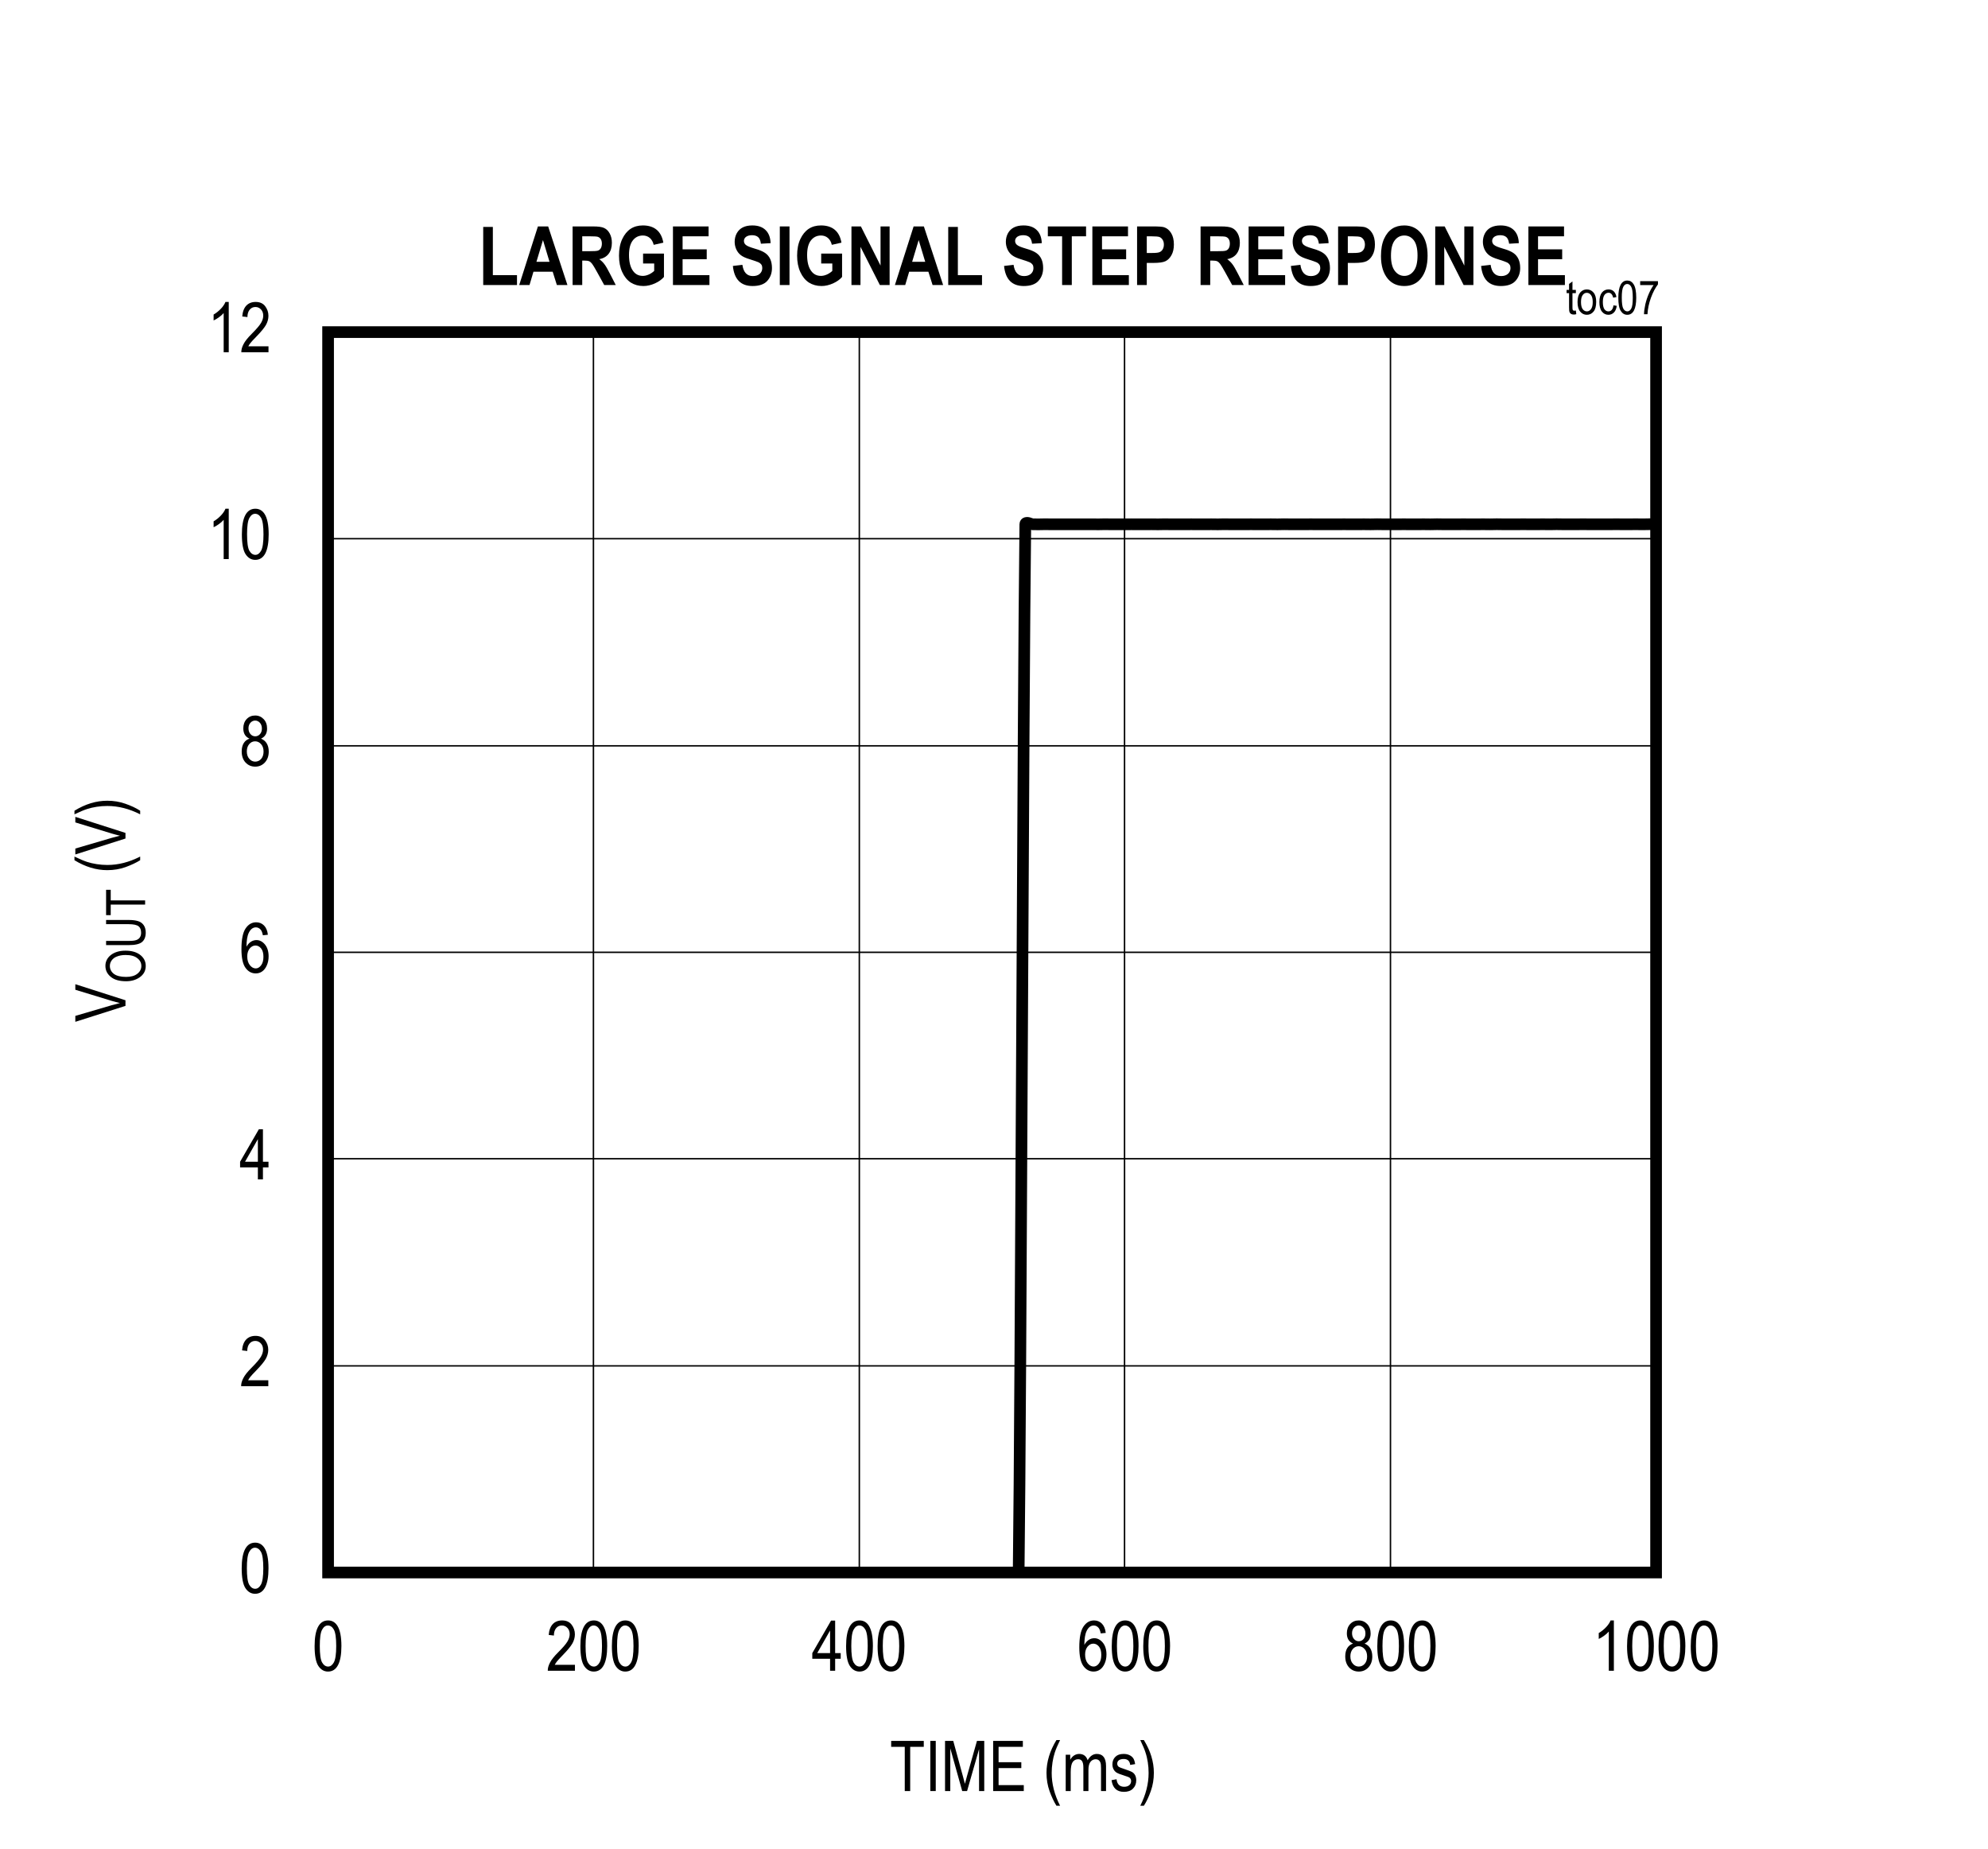 <?xml version="1.0" encoding="UTF-8"?>
<svg height="467.879pt" id="svg396" inkscape:version="0.92.4 (5da689c313, 2019-01-14)" sodipodi:docname="chart7.svg" version="1.2" viewBox="0 0 503.039 467.879" width="503.039pt" xmlns="http://www.w3.org/2000/svg" xmlns:cc="http://creativecommons.org/ns#" xmlns:dc="http://purl.org/dc/elements/1.1/" xmlns:inkscape="http://www.inkscape.org/namespaces/inkscape" xmlns:rdf="http://www.w3.org/1999/02/22-rdf-syntax-ns#" xmlns:sodipodi="http://sodipodi.sourceforge.net/DTD/sodipodi-0.dtd" xmlns:svg="http://www.w3.org/2000/svg" xmlns:xlink="http://www.w3.org/1999/xlink">
  <rect x="0" y="0" width="503.039" height="467.879" fill="#808080" stroke="none"/>
  <sodipodi:namedview bordercolor="#666666" borderopacity="1" gridtolerance="10" guidetolerance="10" id="namedview398" inkscape:current-layer="svg396" inkscape:cx="335.35937" inkscape:cy="311.97396" inkscape:pageopacity="0" inkscape:pageshadow="2" inkscape:window-height="480" inkscape:window-maximized="0" inkscape:window-width="640" inkscape:window-x="0" inkscape:window-y="0" inkscape:zoom="0.28921569" objecttolerance="10" pagecolor="#ffffff" showgrid="false"/>
  <defs id="defs139">
    <g id="g131">
      <symbol id="glyph0-0" overflow="visible" style="overflow:visible">
        <path d="M 3.75,-11.078 H 0.375 V 0 H 3.75 Z m -0.406,0.375 v 10.25 h -2.562 v -10.25 z m 0,0" id="path2" inkscape:connector-curvature="0" style="stroke:none"/>
      </symbol>
      <symbol id="glyph0-1" overflow="visible" style="overflow:visible">
        <path d="m 0.578,-6.25 c 0,2.375 0.312,4.047 0.938,5.016 0.641,0.969 1.453,1.438 2.453,1.438 2.25,0 3.391,-2.234 3.391,-6.453 0,-2.359 -0.344,-4.078 -1.031,-5.156 -0.578,-0.891 -1.359,-1.328 -2.344,-1.328 -2.25,0 -3.406,2.219 -3.406,6.484 z m 1.312,0 c 0,-2.047 0.188,-3.422 0.578,-4.125 0.391,-0.719 0.875,-1.078 1.453,-1.078 0.625,0 1.141,0.359 1.531,1.047 0.391,0.703 0.594,2.078 0.594,4.156 0,2.031 -0.203,3.406 -0.594,4.125 C 5.062,-1.422 4.578,-1.062 4,-1.062 3.391,-1.062 2.875,-1.406 2.469,-2.109 2.078,-2.812 1.891,-4.203 1.891,-6.25 Z m 0,0" id="path5" inkscape:connector-curvature="0" style="stroke:none"/>
      </symbol>
      <symbol id="glyph0-2" overflow="visible" style="overflow:visible">
        <path d="M 2.203,-1.5 C 2.344,-1.781 2.531,-2.062 2.75,-2.344 2.969,-2.625 3.453,-3.156 4.219,-3.938 c 1.203,-1.234 2.016,-2.219 2.438,-2.953 0.422,-0.75 0.641,-1.531 0.641,-2.328 0,-0.906 -0.281,-1.719 -0.828,-2.438 C 5.922,-12.375 5.125,-12.734 4.062,-12.734 2.125,-12.734 0.859,-11.5 0.672,-9.062 l 1.312,0.156 c 0,-0.812 0.203,-1.438 0.578,-1.875 0.375,-0.453 0.859,-0.672 1.453,-0.672 0.562,0 1.031,0.219 1.406,0.625 0.375,0.406 0.562,0.922 0.562,1.578 0,0.562 -0.172,1.156 -0.547,1.812 -0.375,0.641 -1.156,1.562 -2.344,2.75 C 2.062,-3.672 1.359,-2.781 0.984,-2.031 0.594,-1.281 0.422,-0.609 0.438,0 h 6.875 v -1.5 z m 0,0" id="path8" inkscape:connector-curvature="0" style="stroke:none"/>
      </symbol>
      <symbol id="glyph0-3" overflow="visible" style="overflow:visible">
        <path d="m 5.953,-3.031 h 1.406 v -1.438 h -1.406 v -8.219 h -1.031 l -4.75,8.219 v 1.438 h 4.5 V 0 h 1.281 z m -1.281,-7.156 v 5.719 h -3.25 z m 0,0" id="path11" inkscape:connector-curvature="0" style="stroke:none"/>
      </symbol>
      <symbol id="glyph0-4" overflow="visible" style="overflow:visible">
        <path d="M 7.203,-9.578 C 7.094,-10.609 6.75,-11.391 6.234,-11.922 5.688,-12.469 5.031,-12.734 4.25,-12.734 c -1.094,0 -1.984,0.516 -2.688,1.562 -0.703,1.047 -1.047,2.781 -1.047,5.234 0,2.203 0.344,3.797 1.031,4.734 0.672,0.938 1.547,1.406 2.594,1.406 1.156,0 2.172,-0.625 2.781,-2 0.312,-0.688 0.469,-1.469 0.469,-2.312 0,-1.25 -0.312,-2.25 -0.922,-3 -0.625,-0.75 -1.344,-1.125 -2.156,-1.125 -1,0 -1.938,0.594 -2.516,1.688 0,-1.547 0.188,-2.734 0.578,-3.531 0.453,-0.922 1.047,-1.375 1.797,-1.375 0.469,0 0.891,0.203 1.234,0.609 0.219,0.266 0.406,0.734 0.531,1.391 z m -5.219,5.469 c 0,-0.844 0.219,-1.5 0.625,-2 0.406,-0.484 0.891,-0.75 1.453,-0.75 0.562,0 1.047,0.266 1.438,0.75 0.391,0.5 0.578,1.188 0.578,2.094 0,0.922 -0.188,1.641 -0.594,2.172 -0.391,0.516 -0.844,0.781 -1.344,0.781 -0.562,0 -1.062,-0.281 -1.5,-0.828 -0.438,-0.562 -0.656,-1.297 -0.656,-2.219 z m 0,0" id="path14" inkscape:connector-curvature="0" style="stroke:none"/>
      </symbol>
      <symbol id="glyph0-5" overflow="visible" style="overflow:visible">
        <path d="m 2.547,-6.875 c -1.234,0.391 -1.969,1.516 -1.969,3.219 0,1.156 0.312,2.094 0.969,2.812 C 2.203,-0.141 3.031,0.203 4,0.203 c 0.969,0 1.781,-0.344 2.438,-1.047 C 7.094,-1.562 7.422,-2.484 7.422,-3.609 7.422,-5.25 6.719,-6.391 5.469,-6.875 6.5,-7.359 7,-8.203 7,-9.422 7,-10.406 6.719,-11.203 6.141,-11.812 5.562,-12.422 4.844,-12.734 3.984,-12.734 c -0.859,0 -1.578,0.297 -2.156,0.906 -0.562,0.609 -0.844,1.391 -0.844,2.359 0,1.281 0.531,2.125 1.562,2.594 z m -0.25,-2.641 c 0,-0.562 0.172,-1.016 0.5,-1.391 0.328,-0.359 0.734,-0.547 1.188,-0.547 0.469,0 0.859,0.188 1.203,0.562 0.328,0.375 0.5,0.859 0.5,1.453 0,0.594 -0.156,1.047 -0.484,1.422 C 4.875,-7.656 4.469,-7.469 4,-7.469 c -0.469,0 -0.875,-0.188 -1.203,-0.562 -0.328,-0.375 -0.5,-0.859 -0.5,-1.484 z M 1.875,-3.656 c 0,-0.75 0.203,-1.359 0.609,-1.844 0.406,-0.469 0.906,-0.703 1.484,-0.703 0.594,0 1.094,0.234 1.516,0.719 0.422,0.469 0.625,1.094 0.625,1.875 C 6.109,-2.844 5.906,-2.219 5.5,-1.75 5.094,-1.297 4.594,-1.062 4,-1.062 3.422,-1.062 2.922,-1.297 2.5,-1.781 2.078,-2.25 1.875,-2.875 1.875,-3.656 Z m 0,0" id="path17" inkscape:connector-curvature="0" style="stroke:none"/>
      </symbol>
      <symbol id="glyph0-6" overflow="visible" style="overflow:visible">
        <path d="m 4.562,-12.734 c -0.219,0.547 -0.594,1.125 -1.141,1.703 C 2.875,-10.453 2.266,-9.953 1.562,-9.547 v 1.5 c 0.406,-0.188 0.875,-0.453 1.359,-0.812 0.5,-0.359 0.891,-0.719 1.188,-1.062 V 0 h 1.281 v -12.734 z m 0,0" id="path20" inkscape:connector-curvature="0" style="stroke:none"/>
      </symbol>
      <symbol id="glyph0-7" overflow="visible" style="overflow:visible">
        <path d="m 5.172,-11.188 h 3.438 v -1.5 h -8.25 v 1.5 h 3.438 V 0 h 1.375 z m 0,0" id="path23" inkscape:connector-curvature="0" style="stroke:none"/>
      </symbol>
      <symbol id="glyph0-8" overflow="visible" style="overflow:visible">
        <path d="m 2.766,-12.688 h -1.375 V 0 h 1.375 z m 0,0" id="path26" inkscape:connector-curvature="0" style="stroke:none"/>
      </symbol>
      <symbol id="glyph0-9" overflow="visible" style="overflow:visible">
        <path d="M 2.406,-10.797 5.422,0 H 6.656 L 9.688,-10.609 V 0 H 11 V -12.688 H 9.156 l -2.5,8.828 c -0.25,0.891 -0.422,1.562 -0.547,2.031 l -0.5,-1.875 L 3.156,-12.688 H 1.078 V 0 H 2.406 Z m 0,0" id="path29" inkscape:connector-curvature="0" style="stroke:none"/>
      </symbol>
      <symbol id="glyph0-10" overflow="visible" style="overflow:visible">
        <path d="m 8.906,-1.5 h -6.375 v -4.312 h 5.75 v -1.484 h -5.75 V -11.188 h 6.141 v -1.5 H 1.156 V 0 h 7.75 z m 0,0" id="path32" inkscape:connector-curvature="0" style="stroke:none"/>
      </symbol>
      <symbol id="glyph0-11" overflow="visible" style="overflow:visible">
        <path d="" id="path35" inkscape:connector-curvature="0" style="stroke:none"/>
      </symbol>
      <symbol id="glyph0-12" overflow="visible" style="overflow:visible">
        <path d="M 4.312,3.719 C 2.891,0.938 2.188,-1.812 2.188,-4.578 c 0,-1.812 0.297,-3.672 0.781,-5.156 0.25,-0.766 0.688,-1.812 1.344,-3.172 H 3.391 c -1.672,2.734 -2.516,5.5 -2.516,8.297 0,1.656 0.266,3.219 0.781,4.656 C 2.188,1.5 2.766,2.719 3.391,3.719 Z m 0,0" id="path38" inkscape:connector-curvature="0" style="stroke:none"/>
      </symbol>
      <symbol id="glyph0-13" overflow="visible" style="overflow:visible">
        <path d="m 2.219,-4.766 c 0,-1.25 0.172,-2.109 0.5,-2.578 0.344,-0.469 0.812,-0.703 1.391,-0.703 0.828,0 1.312,0.547 1.312,2.078 V 0 h 1.281 v -5.344 c 0,-0.922 0.172,-1.609 0.516,-2.047 0.344,-0.438 0.797,-0.656 1.344,-0.656 0.531,0 0.984,0.312 1.172,0.859 0.109,0.281 0.156,0.734 0.156,1.406 V 0 h 1.266 v -6.312 c 0,-2.156 -0.875,-3.078 -2.328,-3.078 -0.938,0 -1.719,0.531 -2.328,1.609 -0.312,-1.047 -1.062,-1.609 -2.125,-1.609 -0.938,0 -1.766,0.531 -2.281,1.484 V -9.188 H 0.953 V 0 H 2.219 Z m 0,0" id="path41" inkscape:connector-curvature="0" style="stroke:none"/>
      </symbol>
      <symbol id="glyph0-14" overflow="visible" style="overflow:visible">
        <path d="m 0.453,-2.75 c 0.281,1.984 1.328,2.953 3.141,2.953 0.953,0 1.719,-0.25 2.266,-0.797 0.562,-0.547 0.844,-1.25 0.844,-2.125 0,-0.953 -0.359,-1.656 -0.984,-2.047 -0.312,-0.188 -1,-0.469 -2.047,-0.812 -0.781,-0.25 -1.234,-0.438 -1.391,-0.547 -0.25,-0.203 -0.391,-0.469 -0.391,-0.812 0,-0.688 0.547,-1.172 1.641,-1.172 0.984,0 1.531,0.5 1.641,1.5 l 1.25,-0.203 c -0.094,-0.641 -0.25,-1.125 -0.469,-1.469 C 5.734,-8.609 5.406,-8.891 4.969,-9.094 4.547,-9.297 4.062,-9.391 3.5,-9.391 c -0.891,0 -1.578,0.234 -2.078,0.734 -0.5,0.484 -0.75,1.125 -0.75,1.906 0,0.906 0.391,1.656 1.047,2.078 0.344,0.219 1,0.469 2,0.781 0.672,0.203 1.109,0.375 1.297,0.516 0.25,0.203 0.391,0.484 0.391,0.844 0,0.844 -0.641,1.453 -1.75,1.453 -1.109,0 -1.797,-0.625 -1.938,-1.906 z m 0,0" id="path44" inkscape:connector-curvature="0" style="stroke:none"/>
      </symbol>
      <symbol id="glyph0-15" overflow="visible" style="overflow:visible">
        <path d="M 1.438,3.719 C 2.125,2.672 2.703,1.422 3.203,-0.016 3.719,-1.469 3.969,-3 3.969,-4.609 c 0,-2.797 -0.844,-5.562 -2.531,-8.297 H 0.531 C 1.172,-11.547 1.625,-10.5 1.859,-9.734 2.109,-9 2.297,-8.172 2.438,-7.281 2.578,-6.391 2.641,-5.5 2.641,-4.578 2.641,-1.812 1.938,0.938 0.531,3.719 Z m 0,0" id="path47" inkscape:connector-curvature="0" style="stroke:none"/>
      </symbol>
      <symbol id="glyph1-0" overflow="visible" style="overflow:visible">
        <path d="m -11.078,-3.75 v 3.375 H 0 V -3.75 Z m 0.375,0.406 h 10.25 v 2.562 h -10.25 z m 0,0" id="path50" inkscape:connector-curvature="0" style="stroke:none"/>
      </symbol>
      <symbol id="glyph1-1" overflow="visible" style="overflow:visible">
        <path d="m -12.688,-9.578 v 1.406 l 9.219,2.812 c 0.688,0.203 1.375,0.391 2.078,0.547 C -2.062,-4.656 -2.75,-4.469 -3.469,-4.266 L -12.688,-1.562 v 1.5 L 0,-4.094 v -1.422 z m 0,0" id="path53" inkscape:connector-curvature="0" style="stroke:none"/>
      </symbol>
      <symbol id="glyph1-2" overflow="visible" style="overflow:visible">
        <path d="m 3.719,-4.312 c -2.781,1.422 -5.531,2.125 -8.297,2.125 -1.812,0 -3.672,-0.297 -5.156,-0.781 -0.766,-0.25 -1.812,-0.688 -3.172,-1.344 v 0.922 c 2.734,1.672 5.5,2.516 8.297,2.516 1.656,0 3.219,-0.266 4.656,-0.781 C 1.5,-2.188 2.719,-2.766 3.719,-3.391 Z m 0,0" id="path56" inkscape:connector-curvature="0" style="stroke:none"/>
      </symbol>
      <symbol id="glyph1-3" overflow="visible" style="overflow:visible">
        <path d="M 3.719,-1.438 C 2.672,-2.125 1.422,-2.703 -0.016,-3.203 -1.469,-3.719 -3,-3.969 -4.609,-3.969 c -2.797,0 -5.562,0.844 -8.297,2.531 v 0.906 c 1.359,-0.641 2.406,-1.094 3.172,-1.328 0.734,-0.25 1.562,-0.438 2.453,-0.578 0.891,-0.141 1.781,-0.203 2.703,-0.203 2.766,0 5.516,0.703 8.297,2.109 z m 0,0" id="path59" inkscape:connector-curvature="0" style="stroke:none"/>
      </symbol>
      <symbol id="glyph2-0" overflow="visible" style="overflow:visible">
        <path d="m -8.625,-2.922 v 2.625 H 0 v -2.625 z m 0.297,0.312 h 7.969 v 2 h -7.969 z m 0,0" id="path62" inkscape:connector-curvature="0" style="stroke:none"/>
      </symbol>
      <symbol id="glyph2-1" overflow="visible" style="overflow:visible">
        <path d="m -4.812,-0.578 c 1.344,0 2.469,-0.328 3.422,-0.984 1.047,-0.734 1.547,-1.688 1.547,-2.891 0,-1.172 -0.5,-2.141 -1.516,-2.875 C -2.281,-7.984 -3.469,-8.312 -4.938,-8.312 c -3.188,-0.031 -5.141,1.734 -5.109,3.859 0,1.109 0.453,2.031 1.359,2.766 0.906,0.75 2.188,1.109 3.875,1.109 z m 0.016,-1.094 c -1.406,0 -2.438,-0.266 -3.125,-0.781 -0.672,-0.531 -1,-1.203 -1,-2 0,-0.516 0.156,-0.969 0.453,-1.391 0.312,-0.422 0.719,-0.75 1.234,-0.953 0.672,-0.281 1.422,-0.422 2.281,-0.422 1.312,0 2.312,0.266 2.984,0.812 0.688,0.531 1.016,1.172 1.016,1.969 0,0.766 -0.328,1.422 -1,1.953 -0.672,0.547 -1.625,0.812 -2.844,0.812 z m 0,0" id="path65" inkscape:connector-curvature="0" style="stroke:none"/>
      </symbol>
      <symbol id="glyph2-2" overflow="visible" style="overflow:visible">
        <path d="m -4.172,-6.172 c 1.234,0 2.078,0.188 2.516,0.531 0.438,0.344 0.641,0.891 0.641,1.656 0,0.906 -0.422,1.562 -1.219,1.828 C -2.641,-2 -3.281,-1.938 -4.172,-1.938 H -9.875 v 1.062 h 5.703 c 1.625,0 2.75,-0.25 3.391,-0.781 0.641,-0.547 0.938,-1.344 0.938,-2.406 0,-1.516 -0.75,-2.531 -1.969,-2.891 -0.609,-0.188 -1.406,-0.281 -2.359,-0.281 H -9.875 v 1.062 z m 0,0" id="path68" inkscape:connector-curvature="0" style="stroke:none"/>
      </symbol>
      <symbol id="glyph2-3" overflow="visible" style="overflow:visible">
        <path d="m -8.703,-4.016 v -2.688 H -9.875 v 6.422 h 1.172 V -2.953 H 0 v -1.062 z m 0,0" id="path71" inkscape:connector-curvature="0" style="stroke:none"/>
      </symbol>
      <symbol id="glyph3-0" overflow="visible" style="overflow:visible">
        <path d="M 4.375,-12.953 H 0.438 V 0 H 4.375 Z m -0.453,0.438 V -0.531 h -3 v -11.984 z m 0,0" id="path74" inkscape:connector-curvature="0" style="stroke:none"/>
      </symbol>
      <symbol id="glyph3-1" overflow="visible" style="overflow:visible">
        <path d="M 9.859,-2.5 H 3.75 V -14.703 H 1.312 V 0 h 8.547 z m 0,0" id="path77" inkscape:connector-curvature="0" style="stroke:none"/>
      </symbol>
      <symbol id="glyph3-2" overflow="visible" style="overflow:visible">
        <path d="M 4.734,-14.828 0,0 h 2.609 l 1,-3.375 H 8.469 L 9.531,0 h 2.672 l -4.875,-14.828 z m 1.281,3.453 1.656,5.5 h -3.312 z m 0,0" id="path80" inkscape:connector-curvature="0" style="stroke:none"/>
      </symbol>
      <symbol id="glyph3-3" overflow="visible" style="overflow:visible">
        <path d="m 3.688,-6.188 h 0.516 c 0.562,0 0.984,0.062 1.234,0.172 0.25,0.109 0.484,0.312 0.719,0.609 0.234,0.281 0.672,1.016 1.312,2.172 L 9.25,0 h 2.922 L 10.688,-2.891 C 10.094,-4.062 9.625,-4.859 9.281,-5.297 8.938,-5.75 8.516,-6.172 7.984,-6.547 10.031,-6.906 11.188,-8.359 11.188,-10.688 c 0,-0.922 -0.188,-1.688 -0.547,-2.359 -0.359,-0.656 -0.828,-1.109 -1.391,-1.375 -0.562,-0.281 -1.516,-0.406 -2.844,-0.406 H 1.25 V 0 h 2.438 z m 1.922,-6.141 c 1.109,0 1.766,0.047 2,0.125 C 8.25,-12 8.656,-11.422 8.656,-10.484 8.656,-9.5 8.25,-8.891 7.641,-8.703 7.328,-8.594 6.625,-8.562 5.516,-8.562 H 3.688 v -3.766 z m 0,0" id="path83" inkscape:connector-curvature="0" style="stroke:none"/>
      </symbol>
      <symbol id="glyph3-4" overflow="visible" style="overflow:visible">
        <path d="M 9.719,-3.578 C 8.906,-2.797 7.797,-2.312 6.844,-2.312 5.812,-2.312 5,-2.719 4.406,-3.516 3.703,-4.438 3.344,-5.797 3.344,-7.594 c 0,-1.656 0.328,-2.891 0.969,-3.703 0.656,-0.828 1.5,-1.234 2.547,-1.234 1.344,0 2.375,0.844 2.734,2.359 l 2.438,-0.547 c -0.5,-2.875 -2.266,-4.359 -5.172,-4.359 -2.422,0 -4.141,1.141 -5.234,3.453 -0.547,1.172 -0.812,2.562 -0.812,4.188 0,1.594 0.266,2.969 0.812,4.156 0.531,1.172 1.266,2.062 2.172,2.656 0.922,0.578 1.984,0.875 3.188,0.875 0.984,0 1.953,-0.234 2.938,-0.672 0.984,-0.453 1.734,-1 2.266,-1.625 v -5.906 H 6.906 v 2.5 h 2.812 z m 0,0" id="path86" inkscape:connector-curvature="0" style="stroke:none"/>
      </symbol>
      <symbol id="glyph3-5" overflow="visible" style="overflow:visible">
        <path d="M 10.484,-2.5 H 3.688 v -4.031 h 6.109 v -2.5 H 3.688 v -3.297 h 6.578 v -2.5 H 1.25 V 0 h 9.234 z m 0,0" id="path89" inkscape:connector-curvature="0" style="stroke:none"/>
      </symbol>
      <symbol id="glyph3-6" overflow="visible" style="overflow:visible">
        <path d="" id="path92" inkscape:connector-curvature="0" style="stroke:none"/>
      </symbol>
      <symbol id="glyph3-7" overflow="visible" style="overflow:visible">
        <path d="M 0.609,-4.828 C 0.953,-1.438 2.609,0.25 5.594,0.25 7.281,0.25 8.516,-0.172 9.312,-1.047 10.109,-1.938 10.5,-3.016 10.5,-4.297 10.5,-6.078 9.906,-7.312 8.797,-8.094 8.25,-8.484 7.359,-8.875 6.125,-9.219 4.969,-9.562 4.219,-9.859 3.891,-10.141 3.578,-10.406 3.406,-10.75 3.406,-11.156 c 0,-0.828 0.734,-1.453 2.062,-1.453 0.656,0 1.172,0.172 1.531,0.484 0.359,0.312 0.594,0.859 0.703,1.672 l 2.453,-0.141 c -0.047,-1.438 -0.469,-2.547 -1.281,-3.328 -0.797,-0.781 -1.922,-1.156 -3.344,-1.156 -1.906,0 -3.188,0.656 -3.922,1.953 C 1.25,-12.469 1.062,-11.75 1.062,-10.938 c 0,1.391 0.609,2.672 1.594,3.406 0.484,0.375 1.25,0.719 2.297,1.031 1.156,0.359 1.891,0.625 2.203,0.781 0.297,0.141 0.516,0.344 0.672,0.562 0.156,0.234 0.219,0.531 0.219,0.859 0,0.578 -0.203,1.062 -0.625,1.453 -0.438,0.391 -1.016,0.578 -1.75,0.578 -1.5,0 -2.391,-0.953 -2.656,-2.844 z m 0,0" id="path95" inkscape:connector-curvature="0" style="stroke:none"/>
      </symbol>
      <symbol id="glyph3-8" overflow="visible" style="overflow:visible">
        <path d="M 3.609,-14.828 H 1.156 V 0 h 2.453 z m 0,0" id="path98" inkscape:connector-curvature="0" style="stroke:none"/>
      </symbol>
      <symbol id="glyph3-9" overflow="visible" style="overflow:visible">
        <path d="M 3.547,-9.672 8.453,0 h 2.469 V -14.828 H 8.625 v 9.906 l -4.969,-9.906 H 1.266 V 0 h 2.281 z m 0,0" id="path101" inkscape:connector-curvature="0" style="stroke:none"/>
      </symbol>
      <symbol id="glyph3-10" overflow="visible" style="overflow:visible">
        <path d="m 6.422,-12.328 h 3.609 v -2.5 H 0.359 v 2.5 H 3.969 V 0 h 2.453 z m 0,0" id="path104" inkscape:connector-curvature="0" style="stroke:none"/>
      </symbol>
      <symbol id="glyph3-11" overflow="visible" style="overflow:visible">
        <path d="m 3.688,-5.594 h 1.609 c 1.484,0 2.516,-0.141 3.125,-0.438 0.609,-0.297 1.125,-0.812 1.516,-1.531 0.406,-0.719 0.609,-1.625 0.609,-2.703 0,-1.172 -0.234,-2.141 -0.703,-2.891 -0.469,-0.75 -1.062,-1.234 -1.781,-1.469 -0.453,-0.141 -1.422,-0.203 -2.875,-0.203 H 1.234 V 0 H 3.688 Z m 1.188,-6.734 c 1.016,0 1.703,0.062 2.016,0.172 0.312,0.125 0.578,0.344 0.797,0.688 0.219,0.328 0.328,0.75 0.328,1.234 0,0.984 -0.469,1.672 -1.125,1.922 -0.328,0.141 -0.938,0.203 -1.859,0.203 H 3.688 v -4.219 z m 0,0" id="path107" inkscape:connector-curvature="0" style="stroke:none"/>
      </symbol>
      <symbol id="glyph3-12" overflow="visible" style="overflow:visible">
        <path d="m 0.75,-7.328 c 0,2.438 0.578,4.359 1.734,5.75 C 3.516,-0.359 4.891,0.25 6.656,0.25 c 1.75,0 3.125,-0.609 4.141,-1.844 1.172,-1.406 1.75,-3.344 1.75,-5.828 0,-2.453 -0.547,-4.344 -1.656,-5.672 -1.094,-1.328 -2.5,-1.984 -4.25,-1.984 -2.391,0 -4.062,1.094 -5.109,3.391 C 1.016,-10.547 0.75,-9.094 0.75,-7.328 Z m 2.531,-0.094 c 0,-1.75 0.312,-3.031 0.938,-3.859 0.625,-0.828 1.438,-1.25 2.438,-1.25 1,0 1.797,0.422 2.422,1.234 C 9.688,-10.469 10,-9.203 10,-7.469 c 0,1.75 -0.312,3.047 -0.953,3.891 C 8.422,-2.734 7.625,-2.312 6.656,-2.312 5.703,-2.312 4.891,-2.734 4.25,-3.578 3.594,-4.438 3.281,-5.719 3.281,-7.422 Z m 0,0" id="path110" inkscape:connector-curvature="0" style="stroke:none"/>
      </symbol>
      <symbol id="glyph4-0" overflow="visible" style="overflow:visible">
        <path d="M 2.5,-7.406 H 0.25 V 0 H 2.5 Z m -0.266,0.25 V -0.312 H 0.531 v -6.844 z m 0,0" id="path113" inkscape:connector-curvature="0" style="stroke:none"/>
      </symbol>
      <symbol id="glyph4-1" overflow="visible" style="overflow:visible">
        <path d="M 2.531,-0.938 C 2.375,-0.906 2.25,-0.891 2.156,-0.891 1.953,-0.891 1.812,-0.969 1.75,-1.094 1.688,-1.203 1.672,-1.406 1.672,-1.75 V -5.344 H 2.531 v -0.812 H 1.672 v -2.141 l -0.859,0.625 v 1.516 h -0.625 v 0.812 h 0.625 v 3.547 c 0,0.609 0.031,1.016 0.109,1.219 0.062,0.203 0.188,0.359 0.375,0.484 0.172,0.109 0.422,0.172 0.719,0.172 0.188,0 0.391,-0.031 0.625,-0.094 z m 0,0" id="path116" inkscape:connector-curvature="0" style="stroke:none"/>
      </symbol>
      <symbol id="glyph4-2" overflow="visible" style="overflow:visible">
        <path d="m 0.312,-3.078 c 0,1.062 0.219,1.859 0.672,2.406 0.438,0.531 1,0.812 1.688,0.812 0.688,0 1.25,-0.281 1.688,-0.812 C 4.812,-1.203 5.031,-2.031 5.031,-3.141 5.031,-4.156 4.812,-4.938 4.359,-5.484 3.906,-6.016 3.344,-6.281 2.672,-6.281 c -0.688,0 -1.25,0.266 -1.703,0.797 -0.438,0.547 -0.656,1.344 -0.656,2.406 z m 0.875,0 c 0,-0.781 0.141,-1.375 0.422,-1.766 0.281,-0.391 0.625,-0.578 1.031,-0.578 0.438,0 0.797,0.188 1.078,0.578 0.297,0.391 0.438,0.969 0.438,1.766 0,0.797 -0.141,1.375 -0.438,1.781 -0.281,0.375 -0.625,0.578 -1.031,0.578 -0.422,0 -0.781,-0.188 -1.078,-0.578 C 1.328,-1.688 1.188,-2.281 1.188,-3.078 Z m 0,0" id="path119" inkscape:connector-curvature="0" style="stroke:none"/>
      </symbol>
      <symbol id="glyph4-3" overflow="visible" style="overflow:visible">
        <path d="m 3.938,-2.25 c -0.125,1.047 -0.625,1.531 -1.281,1.531 -0.406,0 -0.75,-0.188 -1.016,-0.562 C 1.391,-1.656 1.25,-2.266 1.25,-3.094 1.25,-3.906 1.391,-4.5 1.656,-4.875 c 0.281,-0.375 0.625,-0.562 1.047,-0.562 0.562,0 0.984,0.422 1.156,1.25 L 4.688,-4.344 c -0.203,-1.297 -0.969,-1.938 -2,-1.938 -0.688,0 -1.234,0.266 -1.672,0.797 C 0.594,-4.953 0.375,-4.156 0.375,-3.078 c 0,1.062 0.203,1.859 0.641,2.406 0.422,0.531 0.969,0.812 1.625,0.812 0.547,0 1.016,-0.188 1.406,-0.578 0.391,-0.391 0.625,-0.953 0.719,-1.688 z m 0,0" id="path122" inkscape:connector-curvature="0" style="stroke:none"/>
      </symbol>
      <symbol id="glyph4-4" overflow="visible" style="overflow:visible">
        <path d="m 0.391,-4.188 c 0,1.594 0.203,2.703 0.625,3.359 0.422,0.656 0.969,0.969 1.641,0.969 1.5,0 2.266,-1.5 2.266,-4.328 0,-1.578 -0.219,-2.734 -0.688,-3.438 -0.391,-0.609 -0.906,-0.906 -1.578,-0.906 -1.5,0 -2.266,1.5 -2.266,4.344 z m 0.875,0 c 0,-1.359 0.125,-2.281 0.391,-2.766 0.25,-0.469 0.578,-0.703 0.969,-0.703 0.422,0 0.766,0.234 1.016,0.703 0.281,0.469 0.406,1.375 0.406,2.766 0,1.375 -0.125,2.281 -0.391,2.766 -0.266,0.469 -0.594,0.703 -0.984,0.703 -0.406,0 -0.75,-0.219 -1.016,-0.688 C 1.391,-1.875 1.266,-2.812 1.266,-4.188 Z m 0,0" id="path125" inkscape:connector-curvature="0" style="stroke:none"/>
      </symbol>
      <symbol id="glyph4-5" overflow="visible" style="overflow:visible">
        <path d="M 3.844,-7.375 C 3.422,-6.781 3.016,-6.047 2.641,-5.188 2.266,-4.328 1.969,-3.422 1.75,-2.484 1.547,-1.547 1.438,-0.719 1.422,0 h 0.875 c 0.078,-1.375 0.375,-2.766 0.875,-4.156 C 3.688,-5.562 4.281,-6.688 4.953,-7.562 V -8.375 h -4.5 v 1 z m 0,0" id="path128" inkscape:connector-curvature="0" style="stroke:none"/>
      </symbol>
    </g>
    <clipPath id="clip1">
      <path d="M 144.48,72 H 647.52 V 540 H 144.48 Z m 0,0" id="path133" inkscape:connector-curvature="0"/>
    </clipPath>
    <clipPath id="clip2">
      <path d="M 227.352,202 H 564.488 V 470.988 H 227.352 Z m 0,0" id="path136" inkscape:connector-curvature="0"/>
    </clipPath>
  </defs>
  <g id="surface1" transform="translate(-144.48,-72.102)">
    <g clip-path="url(#clip1)" id="g143" style="clip-rule:nonzero">
      <path d="M 144.48,539.98 H 647.539 V 72.102 H 144.48 Z m 0,0" id="path141" inkscape:connector-curvature="0" style="fill:#ffffff;fill-opacity:1;fill-rule:evenodd;stroke:none"/>
    </g>
    <path d="M 227.5,142.031 H 563.531 M 227.5,194.309 H 563.531 M 227.5,246.719 H 563.531 M 227.5,298.949 H 563.531 M 227.5,351.191 H 563.531 M 227.5,403.602 H 563.531 M 227.5,455.879 h 336.031" id="path145" inkscape:connector-curvature="0" style="fill:none;stroke:#000000;stroke-width:0.369;stroke-linecap:butt;stroke-linejoin:round;stroke-miterlimit:10;stroke-opacity:1" transform="matrix(1,0,0,-1,0,612)"/>
    <path d="M 227.5,455.879 V 142.031 m 67.141,313.848 V 142.031 m 67.281,313.848 V 142.031 m 67.109,313.848 V 142.031 m 67.289,313.848 V 142.031 m 67.211,313.848 V 142.031" id="path147" inkscape:connector-curvature="0" style="fill:none;stroke:#000000;stroke-width:0.369;stroke-linecap:butt;stroke-linejoin:round;stroke-miterlimit:10;stroke-opacity:1" transform="matrix(1,0,0,-1,0,612)"/>
    <path d="M 227.5,142.031 H 563.531 V 455.871 H 227.5 Z m 0,0" id="path149" inkscape:connector-curvature="0" style="fill:none;stroke:#000000;stroke-width:2.951;stroke-linecap:butt;stroke-linejoin:miter;stroke-miterlimit:8;stroke-opacity:1" transform="matrix(1,0,0,-1,0,612)"/>
    <g clip-path="url(#clip2)" id="g153" style="clip-rule:nonzero">
      <path d="m 227.512,141.961 c 0.008,0 0.008,-0.012 0.008,-0.019 0,0 0.012,0.008 0.012,0.008 0.059,0 0.199,0 0.309,0 0.102,0 0.25,-0.008 0.34,-0.008 0.039,0 0.082,0 0.16,0 0.172,0.008 0.422,0.027 0.84,0.027 0.422,0.012 1.121,0.012 1.68,0 0.562,0 1.121,-0.027 1.68,-0.027 0.562,0 1.121,0.027 1.68,0.027 0.562,0 1.121,-0.039 1.68,-0.039 0.562,0 1.121,0.039 1.68,0.039 0.562,0 1.121,-0.019 1.684,-0.027 0.559,0 1.117,0.008 1.68,0.008 0.559,0 1.117,-0.008 1.68,0 0.559,0 1.117,0.012 1.68,0.019 0.559,0 1.121,-0.008 1.68,-0.008 0.559,-0.012 1.121,-0.012 1.68,-0.012 0.559,0 1.121,0.012 1.68,0.012 0.559,0 1.121,0 1.68,0 0.559,0 1.121,-0.012 1.68,-0.012 0.562,0 1.121,0 1.68,0 0.562,0 1.121,0.012 1.68,0.012 0.562,0 1.121,-0.012 1.68,-0.012 0.562,-0.008 1.121,-0.008 1.684,-0.008 0.559,0 1.117,0.008 1.68,0.008 0.559,0 1.117,0 1.68,0 0.559,0 1.117,-0.019 1.68,-0.008 0.559,0 1.117,0.039 1.68,0.039 0.559,0 1.121,-0.019 1.68,-0.031 0.559,0 1.121,0 1.68,0 0.559,-0.008 1.121,-0.008 1.68,-0.008 0.559,0 1.121,0.019 1.68,0.019 0.562,0.008 1.121,0.008 1.68,0.008 0.562,-0.008 1.121,-0.019 1.68,-0.027 0.562,0 1.121,0.019 1.68,0.019 0.562,0 1.121,-0.012 1.68,-0.012 0.562,0 1.121,0 1.684,0.012 0.559,0 1.117,0 1.688,0 0.562,0.008 1.121,0.019 1.68,0.008 0.562,0 1.121,-0.027 1.68,-0.039 0.562,0 1.121,0.019 1.68,0.019 0.562,0.012 1.121,0.012 1.684,0.012 0.559,0 1.117,-0.019 1.68,-0.019 0.559,0.008 1.117,0.027 1.68,0.039 0.559,0 1.117,-0.019 1.68,-0.031 0.559,-0.008 1.117,-0.008 1.68,-0.008 0.559,0 1.121,0.008 1.68,0 0.559,0 1.121,-0.012 1.68,-0.012 0.559,0 1.121,0.012 1.68,0.012 0.559,0 1.121,-0.012 1.68,-0.012 0.562,0.012 1.121,0.019 1.68,0.019 0.562,0 1.121,-0.019 1.68,-0.019 0.562,0 1.121,0.019 1.68,0.019 0.562,0.012 1.121,0 1.68,0 0.562,0 1.121,-0.008 1.684,0 0.559,0 1.117,0.012 1.68,0.012 0.559,0 1.117,-0.012 1.68,-0.012 0.559,-0.008 1.117,-0.008 1.68,-0.008 0.559,0 1.121,0.008 1.68,0.008 0.559,0 1.121,0 1.68,0 0.559,0.012 1.121,0.012 1.68,0 0.559,0 1.121,0 1.68,0 0.559,-0.008 1.121,-0.019 1.68,-0.008 0.562,0 1.121,0.019 1.68,0.019 0.562,0.008 1.121,-0.012 1.68,-0.019 0.562,0 1.121,0.019 1.68,0.019 0.562,0 1.121,-0.019 1.684,-0.019 0.559,0 1.117,0.008 1.68,0.019 0.559,0 1.117,0.008 1.68,0.008 0.559,0 1.117,-0.008 1.68,-0.008 0.559,0 1.117,-0.012 1.68,-0.012 0.559,0 1.121,0.019 1.68,0.019 0.559,0 1.121,-0.008 1.68,-0.008 0.559,0 1.121,0 1.68,0 0.559,0 1.121,-0.012 1.68,-0.012 0.562,0 1.121,0 1.68,0 0.562,0 1.121,0 1.68,0 0.562,0 1.121,0.019 1.68,0.019 0.562,0 1.121,-0.008 1.68,-0.019 0.562,-0.008 1.121,-0.019 1.684,-0.019 0.559,0 1.117,0.019 1.68,0.019 0.559,0.012 1.117,0.012 1.68,0.012 0.559,0 1.117,0 1.68,-0.012 0.559,0 1.121,-0.027 1.68,-0.027 0.559,0 1.121,0.027 1.68,0.027 0.559,0.012 1.121,0 1.68,0 0.559,0 1.121,0 1.68,0 0.559,0 1.121,0.019 1.68,0.012 0.562,0 1.121,-0.031 1.68,-0.031 0.562,0 1.121,0.019 1.68,0.031 0.562,0 1.121,0.008 1.68,0.008 0.562,0 1.121,-0.008 1.684,-0.008 0.559,0 0.84,0.019 1.68,0.019 0.84,0 2.52,-0.031 3.359,-0.031 0.84,0 1.117,0.019 1.68,0.012 0.559,0 1.121,-0.031 1.68,-0.031 0.559,0 1.121,0.031 1.68,0.031 0.559,0.008 1.121,-0.019 1.68,-0.019 0.559,0 1.121,0 1.68,0 0.57,0.008 1.129,0.008 1.691,0.008 0.559,0 1.121,0 1.68,-0.008 0.559,0 1.121,-0.012 1.68,0 0.559,0 1.121,0.027 1.68,0.027 0.559,0 1.121,-0.019 1.68,-0.019 0.559,0 1.121,0 1.68,0.012 0.562,0 1.121,0.008 1.68,0.008 0.562,0 1.121,-0.008 1.68,-0.008 0.012,0 1.672,-0.84 1.68,0 0.562,44.211 1.121,221.07 1.684,265.277 0.008,0.84 1.668,0.012 1.68,0.012 0.559,0 1.117,-0.019 1.68,-0.019 0.559,0 1.117,0.019 1.68,0.031 0.559,0 1.117,-0.023 1.68,-0.023 0.559,0 1.121,0 1.68,0 0.559,0 1.121,0 1.68,0 0.559,0 1.121,0.012 1.68,0.012 0.559,0 1.121,0 1.68,-0.012 0.562,0 1.121,0 1.68,0 0.562,0 1.121,0.023 1.68,0.012 0.562,0 1.121,-0.019 1.68,-0.019 0.562,0 1.121,0.019 1.68,0.031 0.562,0 1.121,-0.023 1.684,-0.023 0.559,0 1.117,0 1.68,0 0.559,0 1.117,0 1.68,0 0.559,0 1.117,0.012 1.68,0.012 0.559,0 1.121,0 1.68,-0.012 0.559,0 1.121,0 1.68,0 0.559,0 1.121,0.023 1.68,0.012 0.559,0 1.121,-0.019 1.68,-0.019 0.559,0 1.121,0.019 1.68,0.031 0.562,0 1.121,-0.023 1.68,-0.023 0.562,0 1.121,0 1.68,0 0.562,0 1.121,0 1.68,0 0.562,0 1.121,0.012 1.684,0.012 0.559,0 1.117,0 1.68,-0.012 0.559,0 1.117,0 1.68,0 0.559,0 1.117,0.023 1.68,0.012 0.559,0 1.117,-0.019 1.68,-0.019 0.559,0 1.121,0.019 1.68,0.031 0.559,0 1.121,-0.023 1.68,-0.023 0.559,0 1.121,0 1.68,0 0.559,0 1.121,0 1.68,0 0.562,0 1.121,0.012 1.68,0.012 0.562,0 1.121,0 1.68,-0.012 0.562,0 1.121,0 1.68,0 0.562,0 1.121,0.023 1.68,0.012 0.562,0 1.121,-0.019 1.684,-0.019 0.559,0 1.117,0.019 1.68,0.031 0.559,0 1.117,-0.023 1.68,-0.023 0.559,0 1.117,0 1.68,0 0.559,0 1.121,0 1.68,0 0.559,0 1.121,0.012 1.68,0.012 0.559,0 1.121,0 1.68,-0.012 0.559,0 1.121,0 1.68,0 0.559,0 1.121,0 1.68,0 0.562,0 1.121,0 1.68,0 0.562,0 1.121,0.012 1.68,0.012 0.562,0 1.121,0 1.68,-0.012 0.562,0 1.121,0 1.684,0 0.559,0 1.117,0.023 1.68,0.012 0.559,0 1.117,-0.019 1.688,-0.019 0.562,0 1.121,0.019 1.68,0.031 0.562,0 1.121,-0.023 1.68,-0.023 0.562,0 1.121,0 1.68,0 0.562,0 1.121,0 1.684,0 0.559,0 1.117,0.012 1.68,0.012 0.559,0 1.117,0 1.68,-0.012 0.559,0 1.117,0 1.68,0 0.559,0 1.121,0.023 1.68,0.012 0.559,0 1.121,-0.019 1.68,-0.019 0.559,0 1.121,0.019 1.68,0.031 0.559,0 1.121,-0.023 1.68,-0.023 0.559,0 1.121,0 1.68,0 0.562,0 1.121,0 1.68,0 0.562,0 1.121,0.012 1.68,0.012 0.562,0 1.121,0 1.68,-0.012 0.562,0 1.121,0 1.684,0 0.559,0 1.117,0.023 1.68,0.012 0.559,0 1.117,-0.019 1.68,-0.019 0.559,0 1.117,0.019 1.68,0.031 0.559,0 1.117,-0.023 1.68,-0.023 0.559,0 1.121,0 1.68,0 0.559,0 1.121,0 1.68,0 0.559,0 1.121,0.012 1.68,0.012 0.559,0 1.121,0 1.68,-0.012 0.562,0 1.121,0 1.68,0 0.562,0 1.121,0.023 1.68,0.012 0.562,0 1.121,-0.019 1.68,-0.019 0.562,0 1.121,0.019 1.68,0.031 0.562,0 1.121,-0.023 1.684,-0.023 0.559,0 1.117,0 1.68,0 0.559,0 1.117,0 1.68,0 0.559,0 1.117,0.012 1.68,0.012 0.559,0 1.121,0 1.68,-0.012 0.559,0 1.121,0 1.68,0 0.559,0 1.121,0 1.68,0 0.559,0 1.121,0 1.68,0 0.559,0 1.121,0.012 1.68,0.012 0.562,0 1.121,0 1.68,-0.012 0.562,0 1.121,0 1.68,0 0.562,0 1.121,0.023 1.68,0.012 0.562,0 1.121,-0.019 1.684,-0.019 0.559,0 1.117,0.019 1.68,0.031 0.559,0 1.117,-0.023 1.68,-0.023 0.559,0 1.117,0 1.68,0 0.559,0 1.117,0 1.68,0 0.559,0 1.121,0.012 1.68,0.012 0.559,0 1.121,0 1.68,-0.012 0.559,0 1.121,0 1.68,0 0.559,0 1.121,0.023 1.68,0.012 0.562,0 1.121,-0.019 1.68,-0.019 0.562,0 1.121,0.019 1.68,0.031 0.562,0 1.121,-0.023 1.68,-0.023 0.562,0 1.121,0 1.68,0 0.562,0 1.121,0 1.684,0 0.559,0 1.117,0.012 1.68,0.012 0.559,0 1.117,0 1.68,-0.012 0.559,0 1.117,0 1.68,0 0.559,0 1.121,0.023 1.68,0.012 0.559,0 1.121,-0.019 1.68,-0.019 0.559,0 1.121,0.019 1.68,0.031 0.559,0 1.121,-0.023 1.68,-0.023 0.559,0 1.121,0 1.691,0 0.559,0 1.117,0 1.68,0 0.559,0 1.121,0.012 1.68,0.012 0.559,0 1.121,0 1.68,-0.012 0.559,0 1.121,0 1.68,0 0.559,0 1.121,0.023 1.68,0.012 0.562,0 1.121,-0.019 1.68,-0.019 0.562,0 1.121,0.019 1.68,0.031 0.562,0 1.121,-0.023 1.68,-0.023 0.562,0 1.121,0 1.68,0 0.562,0 1.121,0 1.684,0 0.559,0 1.117,0.012 1.68,0.012 0.559,0 1.117,0 1.68,-0.012 0.559,0 1.117,0 1.68,0 0.559,0 1.121,0 1.68,0 0.559,0 1.121,0 1.68,0 0.559,0 1.121,0.012 1.68,0.012 0.559,0 1.121,0 1.68,-0.012 0.559,0 1.121,0 1.68,0 0.562,0 1.121,0.023 1.68,0.012 0.562,0 1.121,-0.019 1.68,-0.019 0.562,0 1.121,0.019 1.68,0.031 0.562,0 1.121,-0.023 1.684,-0.023 0.559,0 1.117,0 1.68,0 0.559,0 1.117,0 1.68,0 0.559,0 1.117,0.012 1.68,0.012 0.559,0 1.117,0 1.68,-0.012 0.559,0 1.121,0 1.68,0 0.559,0 1.121,0.023 1.68,0.012 0.559,0 1.121,-0.019 1.68,-0.019 0.559,0 1.121,0.019 1.68,0.031 0.562,0 1.121,-0.023 1.68,-0.023 0.562,0 1.121,0 1.68,0 0.562,0 1.121,0 1.68,0 0.562,0 1.121,0.012 1.68,0.012 0.562,0 1.121,0 1.684,-0.012 0.559,0 1.117,0 1.68,0 0.559,0 1.117,0.023 1.68,0.012 0.559,0 1.117,-0.019 1.68,-0.019 0.559,0 1.121,0.019 1.68,0.031 0.559,0 1.121,-0.012 1.68,-0.023" id="path151" inkscape:connector-curvature="0" style="fill:none;stroke:#000000;stroke-width:2.951;stroke-linecap:round;stroke-linejoin:round;stroke-miterlimit:8;stroke-opacity:1" transform="matrix(1,0,0,-1,0,612)"/>
    </g>
    <g id="g157" style="fill:#000000;fill-opacity:1">
      <use height="100%" id="use155" width="100%" x="205.06" xlink:href="#glyph0-1" y="475.15"/>
    </g>
    <g id="g161" style="fill:#000000;fill-opacity:1">
      <use height="100%" id="use159" width="100%" x="205.06" xlink:href="#glyph0-2" y="422.83"/>
    </g>
    <g id="g165" style="fill:#000000;fill-opacity:1">
      <use height="100%" id="use163" width="100%" x="205.06" xlink:href="#glyph0-3" y="370.51"/>
    </g>
    <g id="g169" style="fill:#000000;fill-opacity:1">
      <use height="100%" id="use167" width="100%" x="205.06" xlink:href="#glyph0-4" y="318.19"/>
    </g>
    <g id="g173" style="fill:#000000;fill-opacity:1">
      <use height="100%" id="use171" width="100%" x="205.06" xlink:href="#glyph0-5" y="265.87"/>
    </g>
    <g id="g179" style="fill:#000000;fill-opacity:1">
      <use height="100%" id="use175" width="100%" x="196.97" xlink:href="#glyph0-6" y="213.55"/>
      <use height="100%" id="use177" width="100%" x="205.106" xlink:href="#glyph0-1" y="213.55"/>
    </g>
    <g id="g185" style="fill:#000000;fill-opacity:1">
      <use height="100%" id="use181" width="100%" x="196.97" xlink:href="#glyph0-6" y="161.23"/>
      <use height="100%" id="use183" width="100%" x="205.106" xlink:href="#glyph0-2" y="161.23"/>
    </g>
    <g id="g189" style="fill:#000000;fill-opacity:1">
      <use height="100%" id="use187" width="100%" x="223.51" xlink:href="#glyph0-1" y="494.83"/>
    </g>
    <g id="g193" style="fill:#000000;fill-opacity:1">
      <use height="100%" id="use191" width="100%" x="282.65" xlink:href="#glyph0-2" y="494.83"/>
    </g>
    <g id="g197" style="fill:#000000;fill-opacity:1">
      <use height="100%" id="use195" width="100%" x="290.762" xlink:href="#glyph0-1" y="494.83"/>
    </g>
    <g id="g201" style="fill:#000000;fill-opacity:1">
      <use height="100%" id="use199" width="100%" x="298.732" xlink:href="#glyph0-1" y="494.83"/>
    </g>
    <g id="g205" style="fill:#000000;fill-opacity:1">
      <use height="100%" id="use203" width="100%" x="349.85" xlink:href="#glyph0-3" y="494.83"/>
    </g>
    <g id="g209" style="fill:#000000;fill-opacity:1">
      <use height="100%" id="use207" width="100%" x="357.998" xlink:href="#glyph0-1" y="494.83"/>
    </g>
    <g id="g213" style="fill:#000000;fill-opacity:1">
      <use height="100%" id="use211" width="100%" x="365.968" xlink:href="#glyph0-1" y="494.83"/>
    </g>
    <g id="g217" style="fill:#000000;fill-opacity:1">
      <use height="100%" id="use215" width="100%" x="417.07" xlink:href="#glyph0-4" y="494.83"/>
    </g>
    <g id="g221" style="fill:#000000;fill-opacity:1">
      <use height="100%" id="use219" width="100%" x="425.218" xlink:href="#glyph0-1" y="494.83"/>
    </g>
    <g id="g225" style="fill:#000000;fill-opacity:1">
      <use height="100%" id="use223" width="100%" x="433.188" xlink:href="#glyph0-1" y="494.83"/>
    </g>
    <g id="g229" style="fill:#000000;fill-opacity:1">
      <use height="100%" id="use227" width="100%" x="484.3" xlink:href="#glyph0-5" y="494.83"/>
    </g>
    <g id="g233" style="fill:#000000;fill-opacity:1">
      <use height="100%" id="use231" width="100%" x="492.412" xlink:href="#glyph0-1" y="494.83"/>
    </g>
    <g id="g237" style="fill:#000000;fill-opacity:1">
      <use height="100%" id="use235" width="100%" x="500.383" xlink:href="#glyph0-1" y="494.83"/>
    </g>
    <g id="g241" style="fill:#000000;fill-opacity:1">
      <use height="100%" id="use239" width="100%" x="547.46" xlink:href="#glyph0-6" y="494.83"/>
    </g>
    <g id="g245" style="fill:#000000;fill-opacity:1">
      <use height="100%" id="use243" width="100%" x="555.608" xlink:href="#glyph0-1" y="494.83"/>
    </g>
    <g id="g249" style="fill:#000000;fill-opacity:1">
      <use height="100%" id="use247" width="100%" x="563.578" xlink:href="#glyph0-1" y="494.83"/>
    </g>
    <g id="g253" style="fill:#000000;fill-opacity:1">
      <use height="100%" id="use251" width="100%" x="571.725" xlink:href="#glyph0-1" y="494.83"/>
    </g>
    <g id="g257" style="fill:#000000;fill-opacity:1">
      <use height="100%" id="use255" width="100%" x="176.23" xlink:href="#glyph1-1" y="330.7"/>
    </g>
    <g id="g261" style="fill:#000000;fill-opacity:1">
      <use height="100%" id="use259" width="100%" x="181.2" xlink:href="#glyph2-1" y="320.95"/>
    </g>
    <g id="g267" style="fill:#000000;fill-opacity:1">
      <use height="100%" id="use263" width="100%" x="181.2" xlink:href="#glyph2-2" y="312.104"/>
      <use height="100%" id="use265" width="100%" x="181.2" xlink:href="#glyph2-3" y="303.935"/>
    </g>
    <g id="g271" style="fill:#000000;fill-opacity:1">
      <use height="100%" id="use269" width="100%" x="176.23" xlink:href="#glyph1-2" y="293.14"/>
    </g>
    <g id="g277" style="fill:#000000;fill-opacity:1">
      <use height="100%" id="use273" width="100%" x="176.23" xlink:href="#glyph1-1" y="288.358"/>
      <use height="100%" id="use275" width="100%" x="176.23" xlink:href="#glyph1-3" y="278.669"/>
    </g>
    <g id="g289" style="fill:#000000;fill-opacity:1">
      <use height="100%" id="use279" width="100%" x="369.62" xlink:href="#glyph0-7" y="525.264"/>
      <use height="100%" id="use281" width="100%" x="378.494" xlink:href="#glyph0-8" y="525.264"/>
      <use height="100%" id="use283" width="100%" x="382.532" xlink:href="#glyph0-9" y="525.264"/>
      <use height="100%" id="use285" width="100%" x="394.629" xlink:href="#glyph0-10" y="525.264"/>
      <use height="100%" id="use287" width="100%" x="404.318" xlink:href="#glyph0-11" y="525.264"/>
    </g>
    <g id="g293" style="fill:#000000;fill-opacity:1">
      <use height="100%" id="use291" width="100%" x="408.409" xlink:href="#glyph0-12" y="525.264"/>
    </g>
    <g id="g299" style="fill:#000000;fill-opacity:1">
      <use height="100%" id="use295" width="100%" x="413.192" xlink:href="#glyph0-13" y="525.264"/>
      <use height="100%" id="use297" width="100%" x="425.289" xlink:href="#glyph0-14" y="525.264"/>
    </g>
    <g id="g303" style="fill:#000000;fill-opacity:1">
      <use height="100%" id="use301" width="100%" x="432.48" xlink:href="#glyph0-15" y="525.264"/>
    </g>
    <g id="g307" style="fill:#000000;fill-opacity:1">
      <use height="100%" id="use305" width="100%" x="265.44" xlink:href="#glyph3-1" y="144.22"/>
    </g>
    <g id="g313" style="fill:#000000;fill-opacity:1">
      <use height="100%" id="use309" width="100%" x="275.858" xlink:href="#glyph3-2" y="144.22"/>
      <use height="100%" id="use311" width="100%" x="288.12" xlink:href="#glyph3-3" y="144.22"/>
    </g>
    <g id="g321" style="fill:#000000;fill-opacity:1">
      <use height="100%" id="use315" width="100%" x="300.298" xlink:href="#glyph3-4" y="144.22"/>
      <use height="100%" id="use317" width="100%" x="313.513" xlink:href="#glyph3-5" y="144.22"/>
      <use height="100%" id="use319" width="100%" x="324.842" xlink:href="#glyph3-6" y="144.22"/>
    </g>
    <g id="g329" style="fill:#000000;fill-opacity:1">
      <use height="100%" id="use323" width="100%" x="329.316" xlink:href="#glyph3-7" y="144.22"/>
      <use height="100%" id="use325" width="100%" x="340.645" xlink:href="#glyph3-8" y="144.22"/>
      <use height="100%" id="use327" width="100%" x="345.368" xlink:href="#glyph3-4" y="144.22"/>
    </g>
    <g id="g335" style="fill:#000000;fill-opacity:1">
      <use height="100%" id="use331" width="100%" x="358.665" xlink:href="#glyph3-9" y="144.22"/>
      <use height="100%" id="use333" width="100%" x="370.926" xlink:href="#glyph3-2" y="144.22"/>
    </g>
    <g id="g339" style="fill:#000000;fill-opacity:1">
      <use height="100%" id="use337" width="100%" x="383.105" xlink:href="#glyph3-1" y="144.22"/>
    </g>
    <g id="g343" style="fill:#000000;fill-opacity:1">
      <use height="100%" id="use341" width="100%" x="393.523" xlink:href="#glyph3-6" y="144.22"/>
    </g>
    <g id="g357" style="fill:#000000;fill-opacity:1">
      <use height="100%" id="use345" width="100%" x="397.935" xlink:href="#glyph3-7" y="144.22"/>
      <use height="100%" id="use347" width="100%" x="409.264" xlink:href="#glyph3-10" y="144.22"/>
      <use height="100%" id="use349" width="100%" x="419.641" xlink:href="#glyph3-5" y="144.22"/>
      <use height="100%" id="use351" width="100%" x="430.97" xlink:href="#glyph3-11" y="144.22"/>
      <use height="100%" id="use353" width="100%" x="442.3" xlink:href="#glyph3-6" y="144.22"/>
      <use height="100%" id="use355" width="100%" x="447.022" xlink:href="#glyph3-3" y="144.22"/>
    </g>
    <g id="g373" style="fill:#000000;fill-opacity:1">
      <use height="100%" id="use359" width="100%" x="459.18" xlink:href="#glyph3-5" y="144.22"/>
      <use height="100%" id="use361" width="100%" x="470.51" xlink:href="#glyph3-7" y="144.22"/>
      <use height="100%" id="use363" width="100%" x="481.839" xlink:href="#glyph3-11" y="144.22"/>
      <use height="100%" id="use365" width="100%" x="493.168" xlink:href="#glyph3-12" y="144.22"/>
      <use height="100%" id="use367" width="100%" x="506.383" xlink:href="#glyph3-9" y="144.22"/>
      <use height="100%" id="use369" width="100%" x="518.644" xlink:href="#glyph3-7" y="144.22"/>
      <use height="100%" id="use371" width="100%" x="529.974" xlink:href="#glyph3-5" y="144.22"/>
    </g>
    <g id="g377" style="fill:#000000;fill-opacity:1">
      <use height="100%" id="use375" width="100%" x="540.7" xlink:href="#glyph4-1" y="151.61"/>
    </g>
    <g id="g381" style="fill:#000000;fill-opacity:1">
      <use height="100%" id="use379" width="100%" x="543.344" xlink:href="#glyph4-2" y="151.61"/>
    </g>
    <g id="g385" style="fill:#000000;fill-opacity:1">
      <use height="100%" id="use383" width="100%" x="548.81" xlink:href="#glyph4-3" y="151.61"/>
    </g>
    <g id="g389" style="fill:#000000;fill-opacity:1">
      <use height="100%" id="use387" width="100%" x="553.587" xlink:href="#glyph4-4" y="151.61"/>
    </g>
    <g id="g393" style="fill:#000000;fill-opacity:1">
      <use height="100%" id="use391" width="100%" x="559.053" xlink:href="#glyph4-5" y="151.61"/>
    </g>
  </g>
</svg>